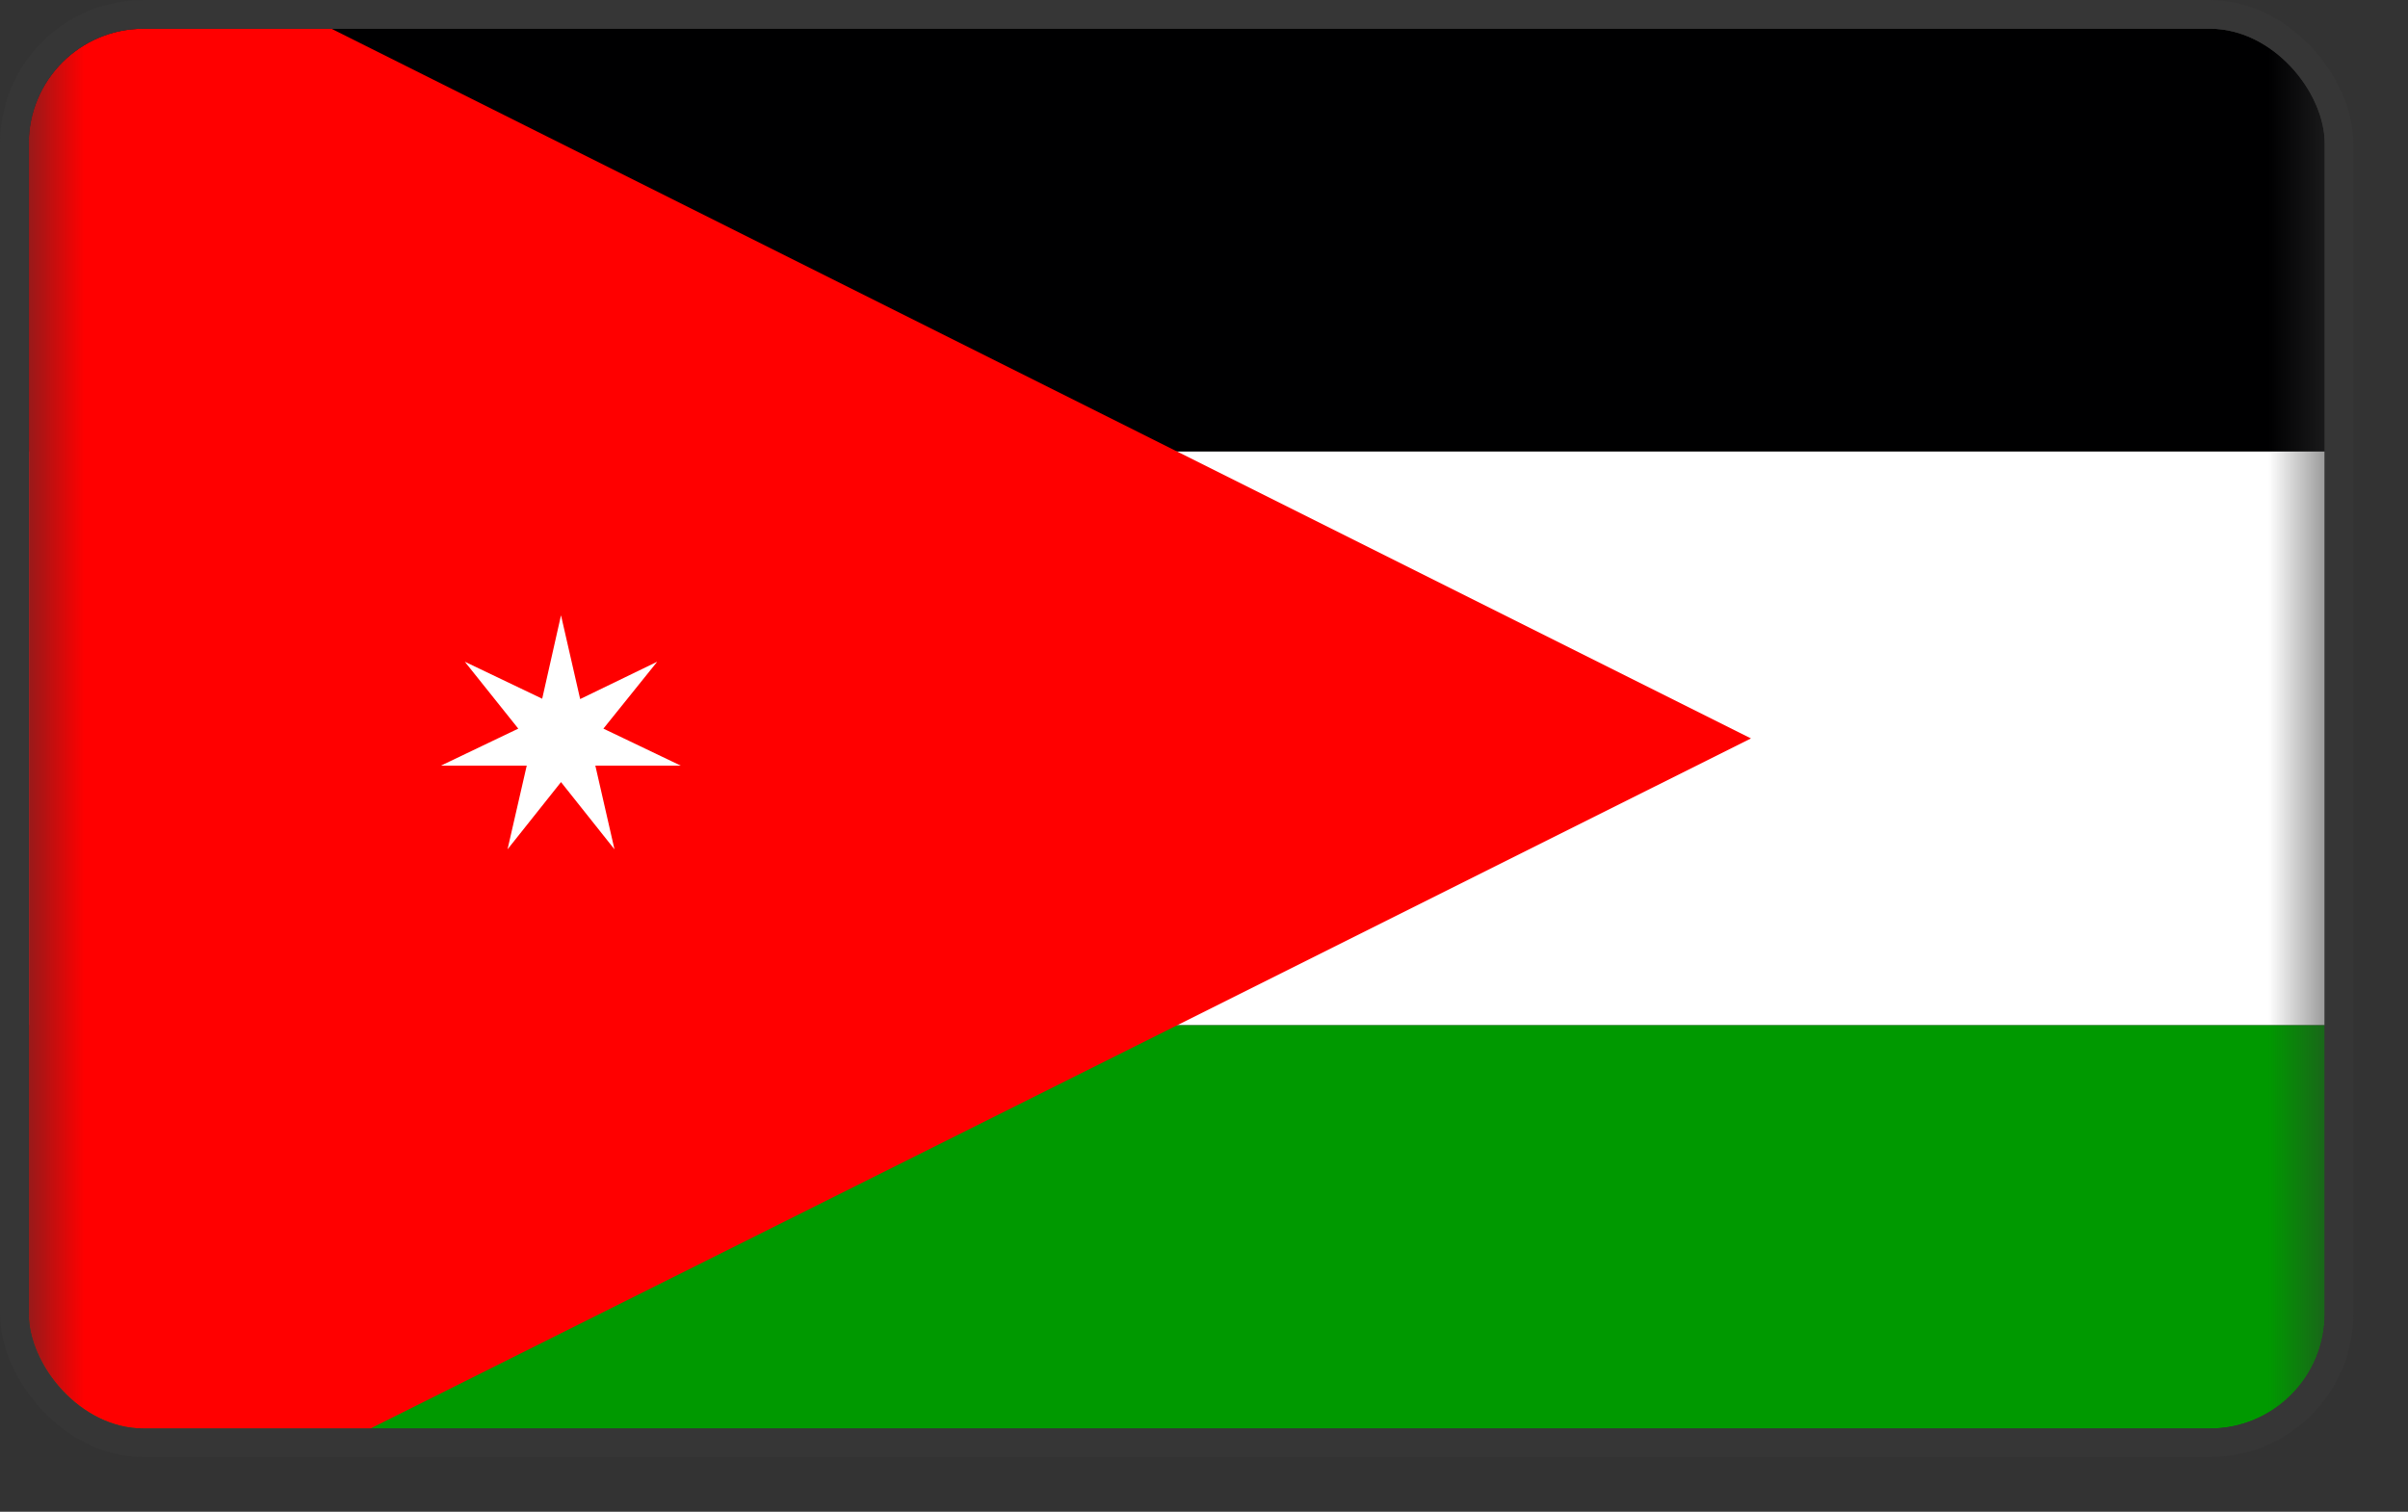 <svg width="43" height="27" viewBox="0 0 43 27" fill="none" xmlns="http://www.w3.org/2000/svg">
<rect x="0" y="0" width="43" height="27" fill="#333333" stroke="none"/>
<g clip-path="url(#clip0_222_860)">
<g clip-path="url(#clip1_222_860)">
<mask id="mask0_222_860" style="mask-type:luminance" maskUnits="userSpaceOnUse" x="0" y="-3" width="42" height="32">
<path d="M0.517 -2.188H41.513V28.562H0.517V-2.188Z" fill="white"/>
</mask>
<g mask="url(#mask0_222_860)">
<path fill-rule="evenodd" clip-rule="evenodd" d="M0.517 -2.188H62.017V8.065H0.517V-2.188Z" fill="#000001"/>
<path fill-rule="evenodd" clip-rule="evenodd" d="M0.517 8.064H62.017V18.31H0.517V8.064Z" fill="white"/>
<path fill-rule="evenodd" clip-rule="evenodd" d="M0.517 18.311H62.017V28.562H0.517V18.311Z" fill="#009900"/>
<path fill-rule="evenodd" clip-rule="evenodd" d="M0.517 28.562L31.267 13.188L0.517 -2.188V28.562Z" fill="#FF0000"/>
<path fill-rule="evenodd" clip-rule="evenodd" d="M9.063 15.169L9.406 13.674H7.874L9.255 13.013L8.3 11.818L9.682 12.479L10.018 10.989L10.36 12.485L11.736 11.818L10.775 13.013L12.156 13.674H10.631L10.973 15.169L10.018 13.968L9.063 15.169Z" fill="white"/>
</g>
</g>
</g>
<rect x="0.256" y="0.256" width="41.513" height="25.512" rx="2.306" stroke="#444444" stroke-opacity="0.2" stroke-width="0.512"/>
<defs>
<clipPath id="clip0_222_860">
<rect x="0.513" y="0.513" width="41" height="25" rx="2.05" fill="white"/>
</clipPath>
<clipPath id="clip1_222_860">
<rect width="41" height="30.75" fill="white" transform="translate(0.513 -2.188)"/>
</clipPath>
</defs>
</svg>
